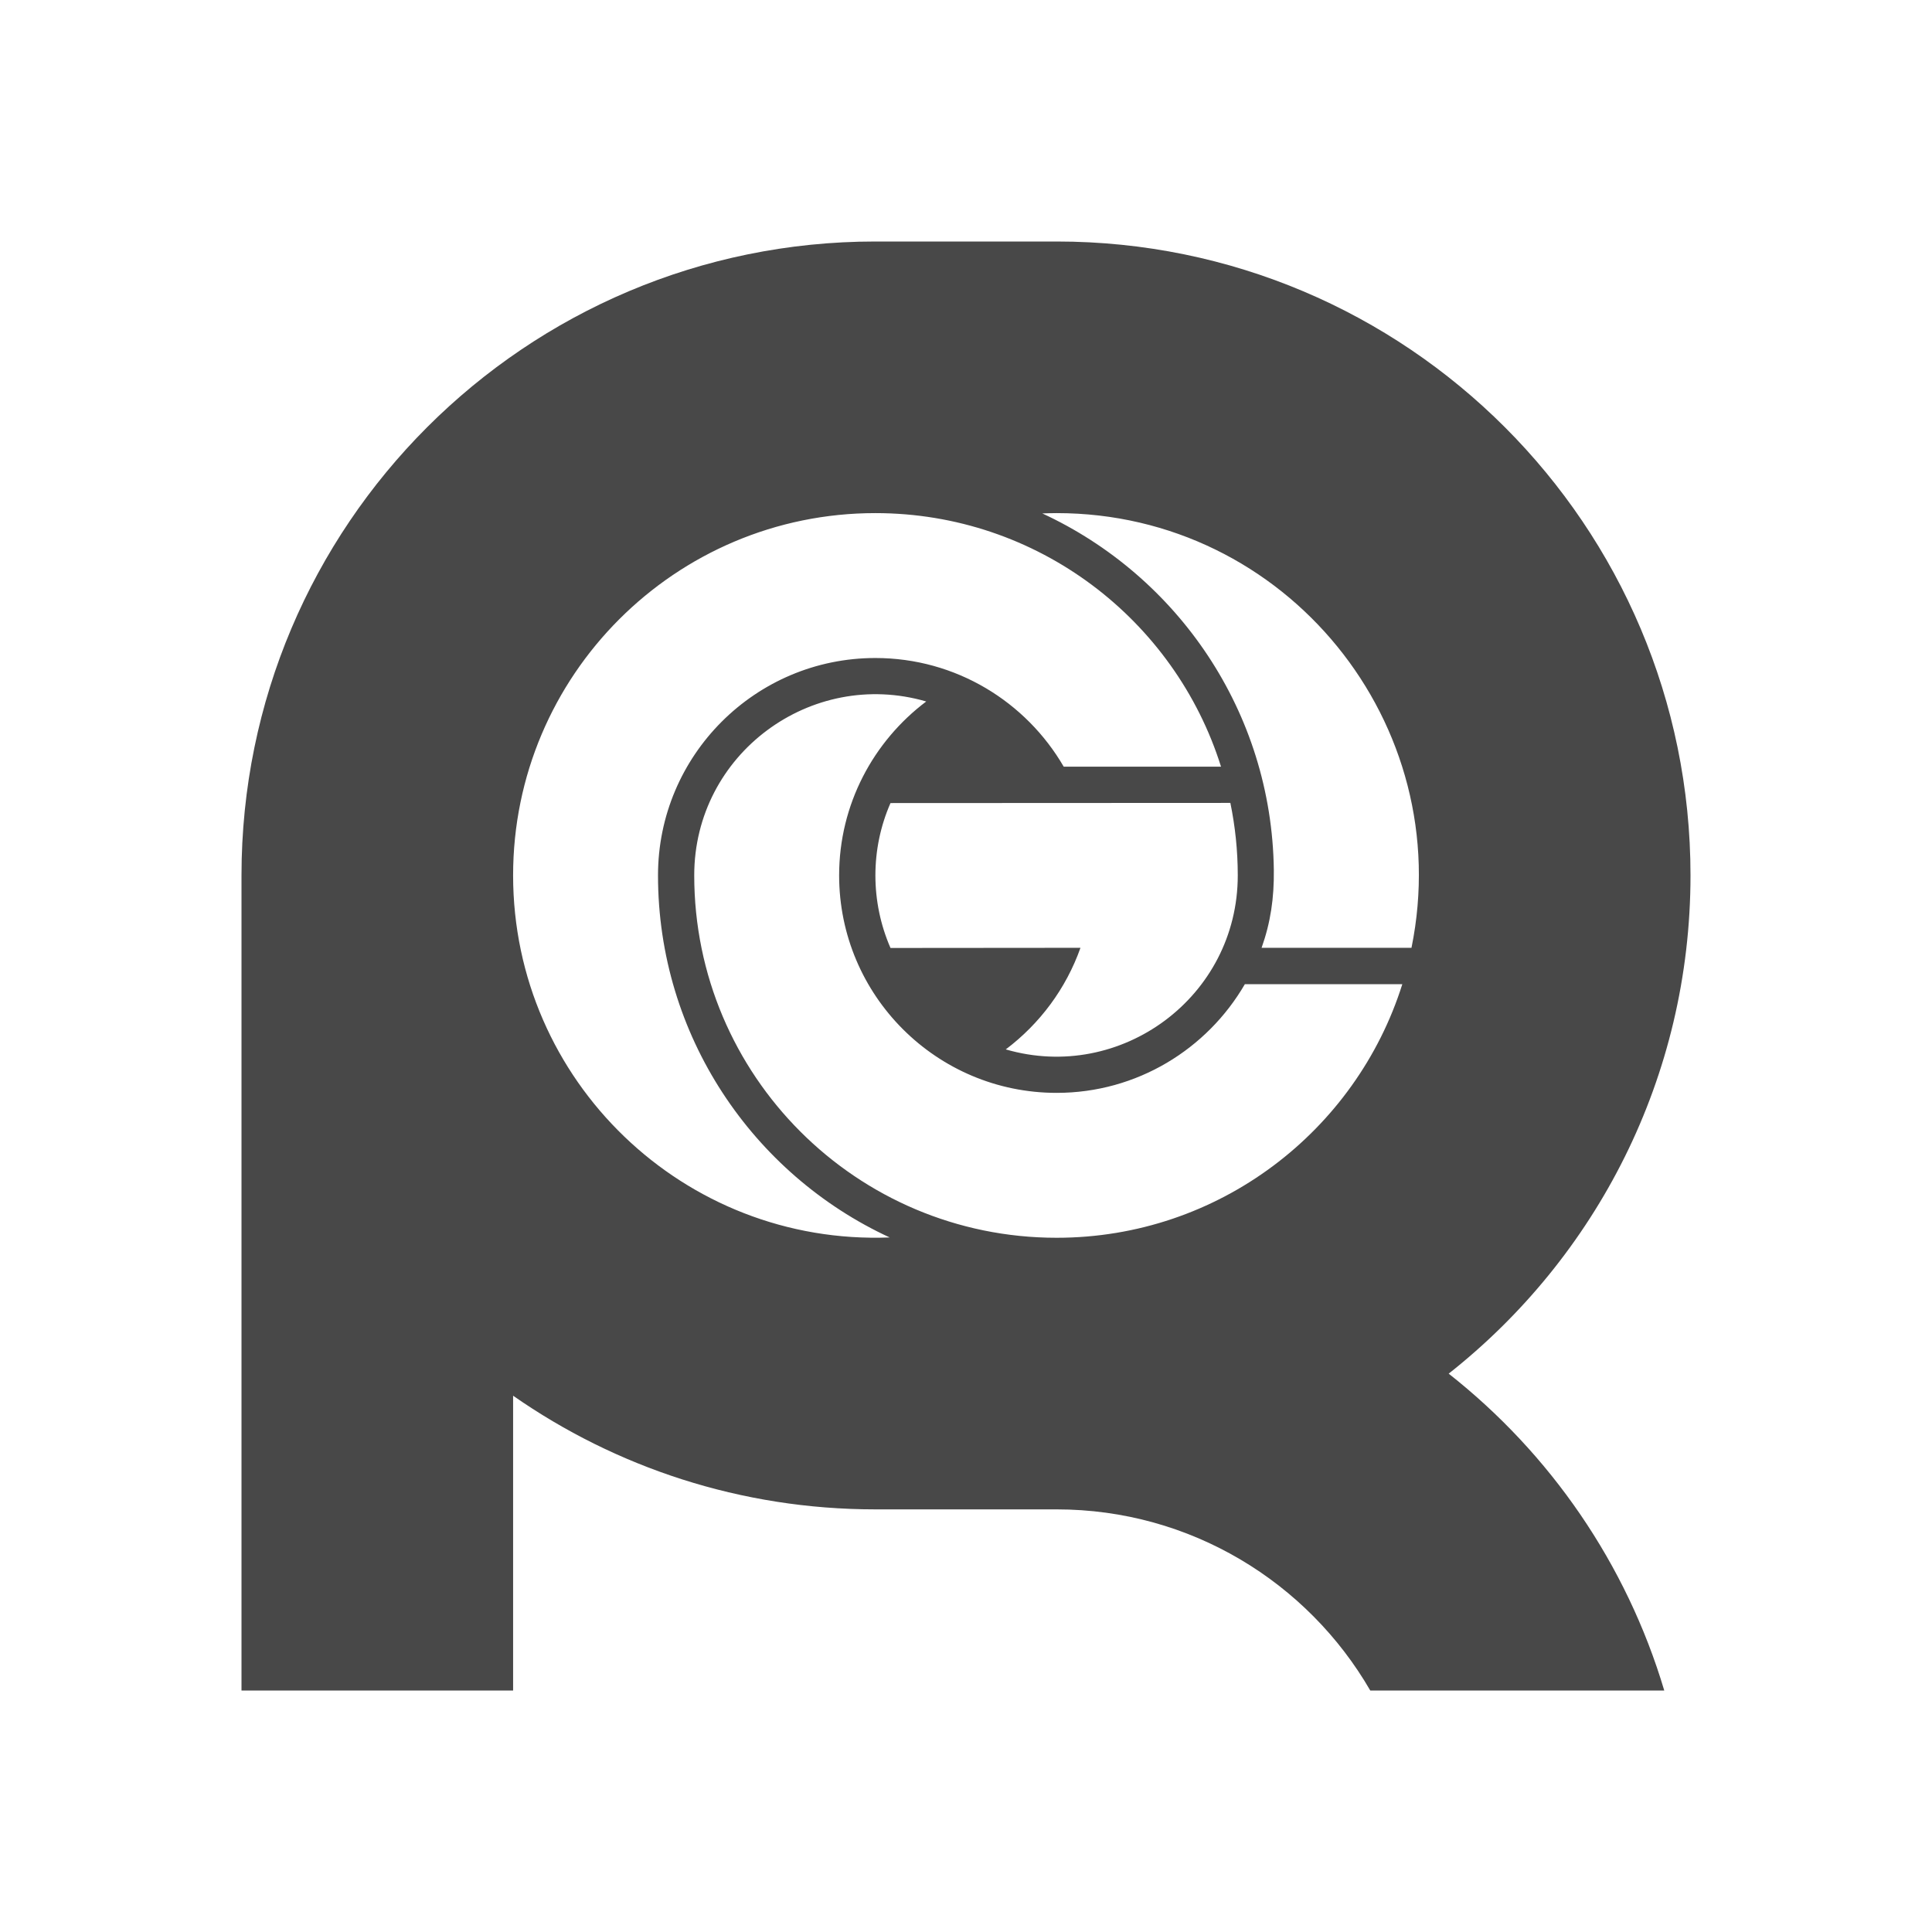 <svg xmlns="http://www.w3.org/2000/svg" xml:space="preserve" fill-rule="evenodd" clip-rule="evenodd" image-rendering="optimizeQuality" shape-rendering="geometricPrecision" text-rendering="geometricPrecision" viewBox="0 0 120 120">
  <path fill="#484848" d="M31.87 86.69V105H15V54.37C15 32.63 32.63 15 54.37 15h11.26C87.37 15 105 32.63 105 54.37c0 12.56-5.87 23.73-15.02 30.95 6.3 4.96 11.04 11.8 13.39 19.68H85.11c-3.89-6.72-11.16-11.25-19.48-11.25H54.37c-8.36 0-16.12-2.61-22.5-7.06zm33.76-54.82c14.27 0 24.87 13.1 22.04 27h-9.31c.56-1.58.78-3.09.76-4.84-.13-9.83-5.99-18.26-14.38-22.14.29-.01.59-.02.89-.02zm-11.26 0c10.08 0 18.61 6.63 21.47 15.75h-9.77c-2.34-4.03-6.7-6.75-11.7-6.75-7.45 0-13.5 6.05-13.5 13.5 0 9.95 5.89 18.56 14.39 22.49-12.78.5-23.39-9.72-23.39-22.49 0-12.42 10.08-22.5 22.5-22.5zm22.05 18c.3 1.46.46 2.96.46 4.5 0 7.55-7.26 12.89-14.41 10.81 2.11-1.59 3.74-3.77 4.64-6.31l-11.8.01c-1.25-2.87-1.25-6.15 0-9l21.11-.01zM87.1 61.13c-2.87 9.12-11.4 15.75-21.47 15.75-12.43 0-22.51-10.08-22.51-22.51 0-7.54 7.26-12.88 14.41-10.8-3.28 2.47-5.41 6.39-5.41 10.8 0 7.46 6.05 13.51 13.51 13.51 4.99 0 9.35-2.72 11.69-6.75h9.78z"/>
</svg>